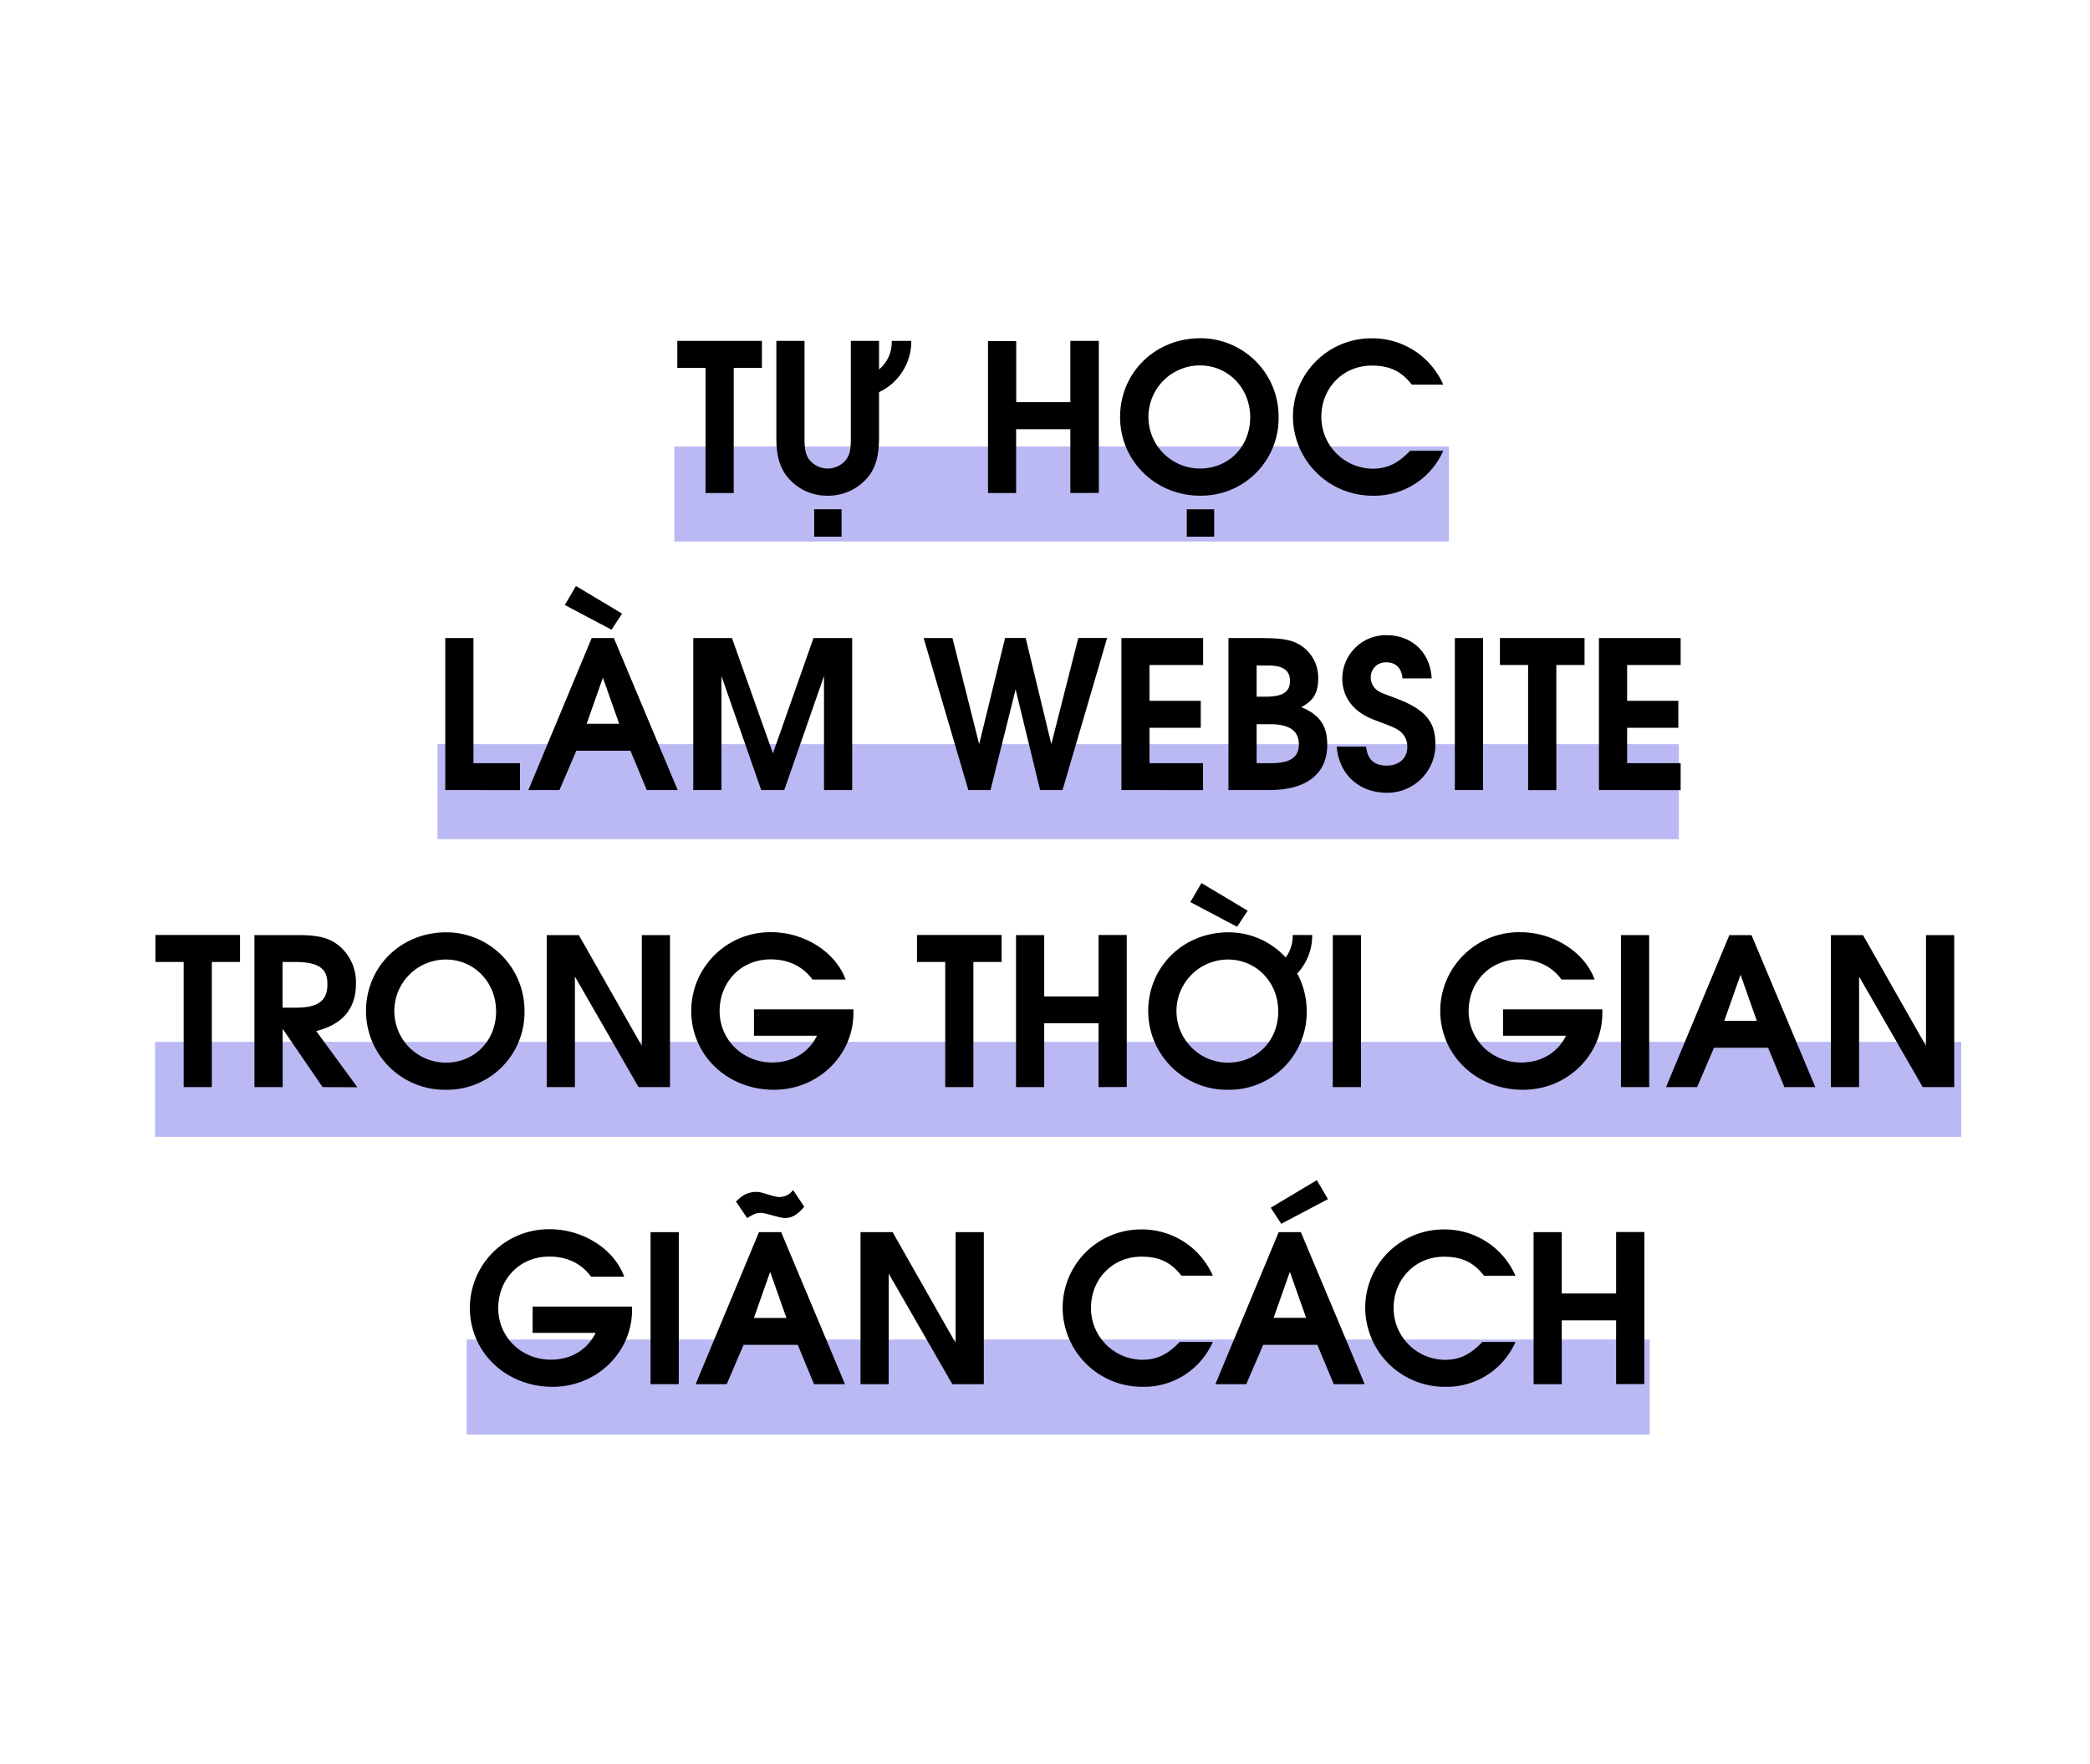 <svg id="Layer_1" data-name="Layer 1" xmlns="http://www.w3.org/2000/svg" viewBox="0 0 660 557.17"><title>My Linh Vu</title><line x1="212.94" y1="156" x2="457.55" y2="156" fill="#7674e8" stroke="#7674e8" stroke-miterlimit="10" stroke-width="30" opacity="0.5"/><line x1="138.14" y1="250" x2="530.17" y2="250" fill="#7674e8" stroke="#7674e8" stroke-miterlimit="10" stroke-width="30" opacity="0.5"/><line x1="48.97" y1="344" x2="619.34" y2="344" fill="#7674e8" stroke="#7674e8" stroke-miterlimit="10" stroke-width="30" opacity="0.5"/><line x1="147.37" y1="438" x2="520.95" y2="438" fill="#7674e8" stroke="#7674e8" stroke-miterlimit="10" stroke-width="30" opacity="0.5"/><path d="M231.7,116.17v39.52h-8.9V116.17h-8.91v-8.52h26.72v8.52Z"/><path d="M277.59,123.84v14.23c0,5.59-.91,9.17-3.25,12.29a16.29,16.29,0,0,1-13,6.17,16,16,0,0,1-13.58-7.15c-1.82-2.92-2.6-6.17-2.6-11.31V107.65h8.9v30.42c0,3.58.26,5.07,1.17,6.63a7.43,7.43,0,0,0,12.29,0c.91-1.56,1.17-3,1.17-6.63V107.65h8.9v9a11.06,11.06,0,0,0,4-9h6.18A17.74,17.74,0,0,1,277.59,123.84Zm-20.47,45.63v-8.65h8.64v8.65Z"/><path d="M338,155.69V135.54H320.88v20.15H312v-48h8.91V127H338V107.65H347v48Z"/><path d="M379,156.53c-14.11,0-25.29-11-25.29-24.83,0-14,11.05-24.89,25.36-24.89a24.72,24.72,0,0,1,24.7,24.83A24.46,24.46,0,0,1,379,156.53Zm-.06-41.14a16.28,16.28,0,0,0,0,32.56c9.1,0,15.86-6.95,15.86-16.18S387.83,115.39,378.93,115.39Zm-4.17,54.08v-8.65h8.65v8.65Z"/><path d="M433.59,156.53a25.1,25.1,0,0,1-25.29-25,24.77,24.77,0,0,1,24.7-24.7,24.47,24.47,0,0,1,22.76,14.62h-9.95c-3.25-4.22-7-6-12.61-6-9.17,0-15.93,7.15-15.93,16.18A16.34,16.34,0,0,0,433.39,148c4.62,0,8-1.56,11.9-5.65h10.47A23.73,23.73,0,0,1,433.59,156.53Z"/><path d="M140.61,249.49v-48h8.9V241H164.2v8.52Z"/><path d="M204.24,249.49l-5.14-12.42H182l-5.33,12.42h-9.82l20-48h7l20.16,48Zm-11.12-50.64-14.75-7.8,3.51-6,14.56,8.71ZM190.39,214l-5.13,14.56h10.27Z"/><path d="M260.21,249.49v-36l-12.55,36h-7.28l-12.55-36v36h-8.9v-48h12.22l12.93,36.4,12.81-36.4h12.22v48Z"/><path d="M335.54,249.49h-7.09l-7.73-31.79-7.93,31.79h-7l-14.11-48h9.1L309.21,235l8.19-33.54h6.5L332,235l8.52-33.54h9.1Z"/><path d="M354.13,249.49v-48h25.8V210H363v11.31h16.19v8.51H363V241h16.9v8.52Z"/><path d="M400.73,249.49h-12.8v-48h9.88c7.15,0,10.14.52,13,2.34a12.09,12.09,0,0,1,5.46,10.47c0,4.48-1.5,7-5.33,9,6.11,2.54,8.19,6.18,8.19,11.9C419.13,244,413.08,249.49,400.73,249.49Zm-.26-39.33h-3.64V220h2.86c5.4,0,7.67-1.5,7.67-4.94S405.09,210.16,400.47,210.16Zm.59,18.53h-4.23V241h4.42c6.24,0,8.91-1.82,8.91-6S407.23,228.69,401.06,228.69Z"/><path d="M437.91,250.33c-8.45,0-15-5.46-15.79-14.56h9.29c.39,4,2.54,6,6.5,6s6.5-2.4,6.5-5.85A6.07,6.07,0,0,0,442.2,231c-1.43-1.11-1.95-1.3-8.32-3.71s-10-7-10-13.06a13.76,13.76,0,0,1,14-13.65c7.73,0,13.78,5.2,14.23,13.65h-9.23c-.26-3.25-2.08-5.07-5.07-5.07a4.69,4.69,0,0,0-4.94,4.87,5.07,5.07,0,0,0,2.67,4.36c.65.39.78.45,5.33,2.14,9.75,3.64,12.41,7.87,12.41,14.37A15.13,15.13,0,0,1,437.91,250.33Z"/><path d="M459.43,249.49v-48h8.9v48Z"/><path d="M491.47,210v39.52h-8.91V210h-8.9v-8.52h26.72V210Z"/><path d="M504.93,249.49v-48h25.8V210h-16.9v11.31H530v8.51H513.83V241h16.9v8.52Z"/><path d="M66.89,303.77v39.52H58V303.77H49.08v-8.52H75.8v8.52Z"/><path d="M101.87,343.29l-12.61-18.4v18.4H80.35v-48H94.19c6.57,0,10,.91,13.14,3.58a15,15,0,0,1,5.07,11.83c0,7.47-3.9,12.74-12.55,14.88l13,17.75Zm-8.65-39.52h-4V318.2h4.35c6.89,0,9.82-2.21,9.82-7.28C103.43,306.63,101.67,303.77,93.22,303.77Z"/><path d="M140.86,344.13a24.88,24.88,0,0,1-25.28-24.83c0-14,11-24.89,25.35-24.89a24.72,24.72,0,0,1,24.7,24.83A24.46,24.46,0,0,1,140.86,344.13ZM140.8,303a16.28,16.28,0,0,0,0,32.56c9.1,0,15.86-6.95,15.86-16.18S149.7,303,140.8,303Z"/><path d="M201.64,343.29l-20.09-34.91v34.91h-8.9v-48h10.14l19.89,35v-35h8.9v48Z"/><path d="M244.41,344.13c-14.76,0-26.13-10.92-26.13-25a24.91,24.91,0,0,1,25.28-24.76c10.47,0,20.35,6.3,23.47,14.95H256.56c-3-4.16-7.6-6.37-13.19-6.37-9.49,0-16.12,7.28-16.12,16.31s7.21,16.25,16.64,16.25c6.3,0,11.5-3.12,14.1-8.45H238.1v-8.32h31.4V320C269.5,333,258.58,344.13,244.41,344.13Z"/><path d="M307.39,303.77v39.52h-8.9V303.77h-8.91v-8.52H316.3v8.52Z"/><path d="M346.91,343.29V323.14H329.75v20.15h-8.9v-48h8.9v19.37h17.16V295.25h8.91v48Z"/><path d="M409.64,307.41a25,25,0,0,1,3,11.83,24.46,24.46,0,0,1-24.77,24.89,24.88,24.88,0,0,1-25.28-24.83c0-14,11.05-24.89,25.35-24.89A24.47,24.47,0,0,1,406,302.34a11.12,11.12,0,0,0,2.21-7.09h6.17A17.47,17.47,0,0,1,409.64,307.41ZM387.8,303a16.28,16.28,0,0,0,0,32.56c9.1,0,15.86-6.95,15.86-16.18S396.7,303,387.8,303Zm2.86-10.34-14.76-7.8,3.51-6L394,287.58Z"/><path d="M420.88,343.29v-48h8.91v48Z"/><path d="M480.94,344.13c-14.75,0-26.13-10.92-26.13-25a24.92,24.92,0,0,1,25.29-24.76c10.46,0,20.34,6.3,23.46,14.95H493.1c-3-4.16-7.61-6.37-13.2-6.37-9.49,0-16.12,7.28-16.12,16.31s7.22,16.25,16.64,16.25c6.31,0,11.51-3.12,14.11-8.45H474.64v-8.32H506V320C506,333,495.11,344.13,480.94,344.13Z"/><path d="M511.88,343.29v-48h8.91v48Z"/><path d="M563.49,343.29l-5.13-12.42h-17.1l-5.33,12.42h-9.82l20-48h7l20.15,48ZM549.65,307.8l-5.14,14.56h10.27Z"/><path d="M607.17,343.29l-20.09-34.91v34.91h-8.9v-48h10.14l19.89,35v-35h8.91v48Z"/><path d="M174.5,437.93c-14.75,0-26.13-10.92-26.13-25a24.92,24.92,0,0,1,25.29-24.76c10.46,0,20.34,6.3,23.46,15H186.66c-3-4.16-7.61-6.37-13.2-6.37-9.49,0-16.12,7.28-16.12,16.31s7.22,16.25,16.64,16.25c6.31,0,11.51-3.12,14.11-8.45H168.2v-8.32h31.39v1.17C199.59,426.82,188.67,437.93,174.5,437.93Z"/><path d="M205.44,437.09v-48h8.91v48Z"/><path d="M257.05,437.09l-5.13-12.42h-17.1l-5.33,12.42h-9.81l20-48h7l20.15,48Zm-9.23-52.46c-1.56,0-6.11-1.62-7.34-1.62-1.63,0-2.08.19-4.55,1.62l-3.51-5.2c2.27-2.27,4-3.05,6.69-3.05,1.56,0,5.2,1.62,7,1.62a5.42,5.42,0,0,0,4.35-2.21l3.51,5.27C251.85,383.59,250.1,384.63,247.82,384.63Zm-4.61,17-5.14,14.56h10.27Z"/><path d="M300.73,437.09l-20.09-34.91v34.91h-8.9v-48h10.14l19.89,35v-35h8.91v48Z"/><path d="M360.85,437.93a25.09,25.09,0,0,1-25.28-25,24.77,24.77,0,0,1,24.7-24.7A24.45,24.45,0,0,1,383,402.83h-9.94c-3.25-4.22-7-6-12.61-6-9.17,0-15.93,7.15-15.93,16.18a16.34,16.34,0,0,0,16.12,16.38c4.61,0,8-1.56,11.9-5.65H383A23.72,23.72,0,0,1,360.85,437.93Z"/><path d="M421.18,437.09,416,424.67h-17.1l-5.33,12.42H383.8l20-48h7l20.15,48ZM404.6,386.45l-3.32-5.07,14.57-8.71,3.5,6Zm2.73,15.15-5.14,14.56h10.27Z"/><path d="M456.4,437.93a25.09,25.09,0,0,1-25.28-25,24.77,24.77,0,0,1,24.7-24.7,24.45,24.45,0,0,1,22.75,14.62h-9.94c-3.25-4.22-7-6-12.62-6-9.16,0-15.92,7.15-15.92,16.18a16.34,16.34,0,0,0,16.12,16.38c4.62,0,8-1.56,11.9-5.65h10.46A23.72,23.72,0,0,1,456.4,437.93Z"/><path d="M510.35,437.09V416.94H493.19v20.15h-8.9v-48h8.9v19.37h17.16V389.05h8.91v48Z"/></svg>